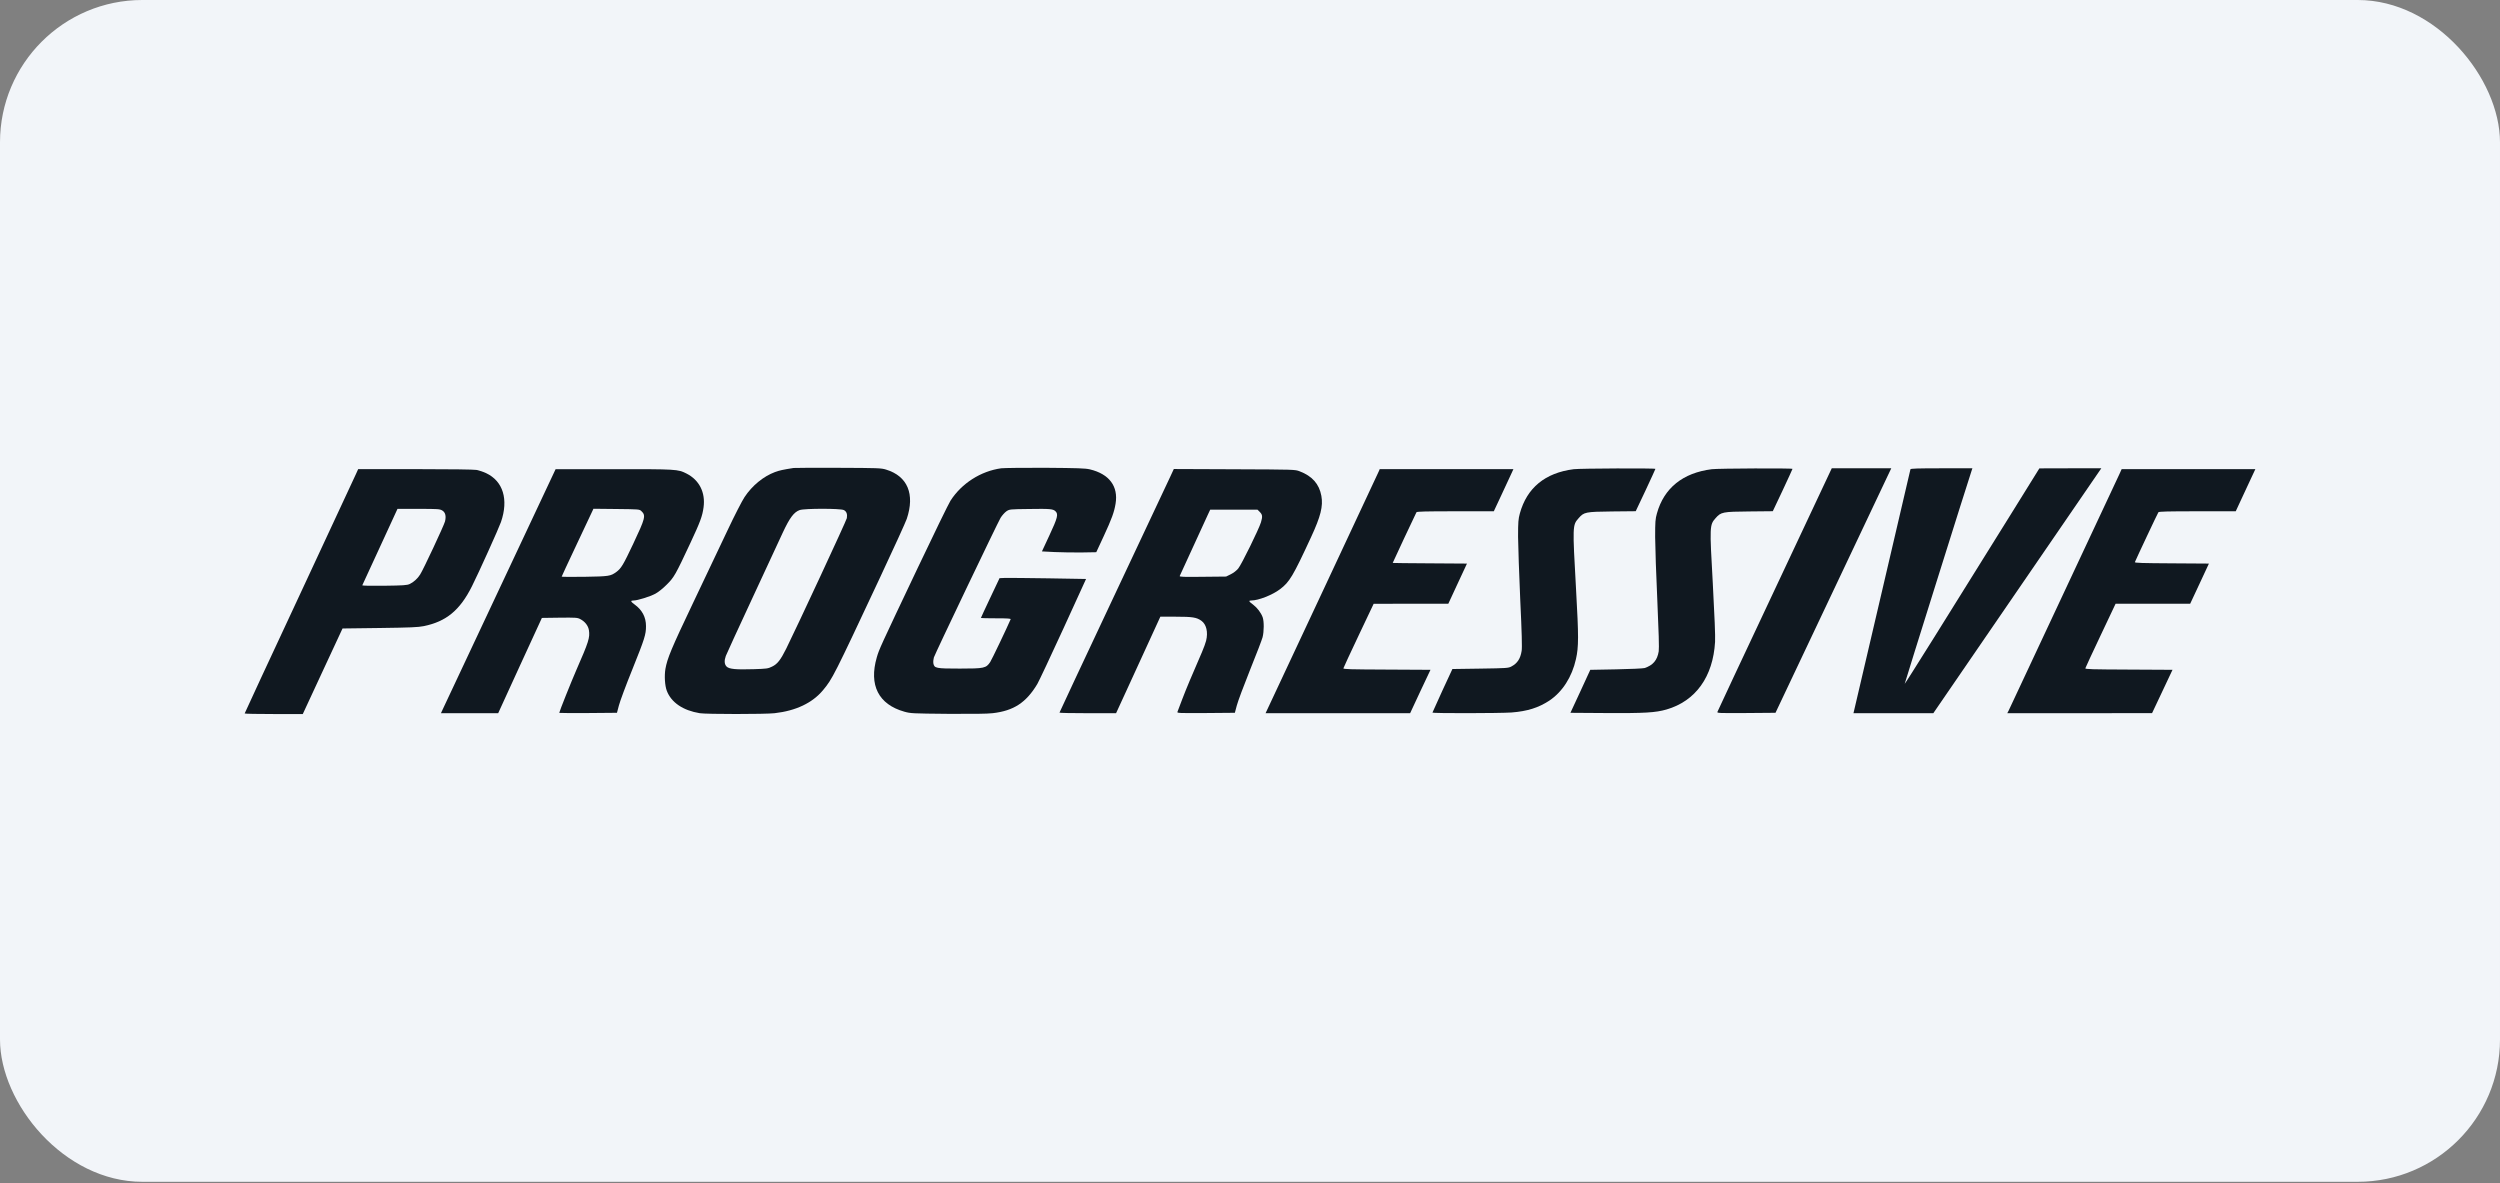 <svg xmlns="http://www.w3.org/2000/svg" width="281" height="133" viewBox="0 0 281 133" fill="none"><rect x="0" y="0" width="281" height="133" fill="#808080" stroke="none"/><rect width="281" height="132.834" rx="16" fill="#F2F5F9"></rect><path d="M89.2 52.601C87.988 52.792 87.614 52.874 87.113 53.057C85.801 53.549 84.543 54.579 83.686 55.873C83.413 56.283 82.556 57.952 81.791 59.574C81.016 61.197 79.275 64.87 77.918 67.732C75.448 72.918 75.001 74.003 74.792 75.188C74.664 75.963 74.728 77.057 74.947 77.64C75.448 78.962 76.769 79.855 78.656 80.165C79.394 80.284 85.992 80.284 87.058 80.165C89.464 79.892 91.305 79.016 92.508 77.576C93.565 76.3 93.693 76.063 98.924 64.897C100.455 61.634 101.803 58.672 101.922 58.316C102.852 55.536 102.013 53.522 99.598 52.783C99.033 52.61 98.723 52.601 94.212 52.583C91.578 52.574 89.327 52.583 89.2 52.601ZM94.85 57.332C95.151 57.487 95.26 57.788 95.187 58.234C95.151 58.489 89.555 70.521 88.371 72.909C87.733 74.186 87.377 74.641 86.785 74.924C86.329 75.152 86.183 75.17 84.716 75.216C82.711 75.279 81.955 75.206 81.672 74.924C81.417 74.669 81.39 74.258 81.581 73.73C81.654 73.529 82.966 70.667 84.507 67.358C86.047 64.05 87.614 60.668 87.997 59.838C88.772 58.179 89.245 57.56 89.883 57.332C90.43 57.14 94.476 57.14 94.85 57.332Z" fill="#101820"></path><path d="M112.539 52.635C110.243 52.954 108.092 54.321 106.834 56.281C106.625 56.609 104.984 59.973 103.189 63.755C98.878 72.834 98.815 72.98 98.55 73.891C97.648 77.009 98.742 79.169 101.64 79.99C102.341 80.19 102.542 80.199 106.515 80.236C109.295 80.254 110.963 80.236 111.573 80.163C113.943 79.889 115.337 78.978 116.595 76.881C116.786 76.553 118.098 73.764 119.511 70.683L122.072 65.077L117.825 65.004C115.492 64.968 113.305 64.95 112.958 64.959L112.348 64.986L111.3 67.201C110.726 68.422 110.252 69.434 110.252 69.462C110.252 69.48 111.017 69.498 111.947 69.498C113.268 69.498 113.633 69.525 113.596 69.607C113.204 70.528 111.482 74.138 111.3 74.411C110.835 75.104 110.635 75.149 107.891 75.149C105.185 75.149 105.021 75.113 104.911 74.566C104.884 74.393 104.911 74.092 104.966 73.901C105.121 73.427 112.102 58.824 112.466 58.204C112.63 57.94 112.922 57.612 113.113 57.475C113.469 57.238 113.478 57.238 115.656 57.211C118.044 57.174 118.372 57.202 118.645 57.475C118.973 57.803 118.873 58.204 117.962 60.155L117.114 61.978L118.536 62.051C119.319 62.087 120.696 62.106 121.589 62.097L123.22 62.069L124.067 60.246C124.961 58.314 125.234 57.566 125.389 56.627C125.717 54.659 124.678 53.273 122.491 52.754C121.971 52.635 121.142 52.608 117.497 52.58C115.091 52.571 112.858 52.599 112.539 52.635Z" fill="#101820"></path><path d="M176.883 52.738C173.666 53.148 171.625 54.835 170.832 57.706C170.659 58.344 170.631 58.654 170.631 60.34C170.641 61.388 170.75 64.597 170.877 67.45C171.051 71.078 171.096 72.81 171.032 73.165C170.896 74.031 170.549 74.56 169.893 74.906C169.547 75.097 169.383 75.107 166.394 75.152L163.25 75.198L162.129 77.613C161.518 78.944 161.017 80.056 161.008 80.093C161.008 80.193 168.554 80.175 169.893 80.084C171.661 79.947 172.919 79.555 174.14 78.753C175.616 77.768 176.692 76.091 177.138 74.077C177.448 72.7 177.448 71.561 177.147 66.219C176.746 59.082 176.746 59.028 177.43 58.253C178.04 57.551 178.186 57.524 181.203 57.487L183.855 57.46L184.967 55.108C185.568 53.814 186.069 52.738 186.069 52.702C186.069 52.611 177.576 52.647 176.883 52.738Z" fill="#101820"></path><path d="M192.409 52.738C189.156 53.148 187.032 54.853 186.239 57.706C186.057 58.344 186.039 58.636 186.039 60.386C186.048 61.461 186.148 64.679 186.285 67.541C186.44 70.932 186.495 72.901 186.44 73.211C186.276 74.213 185.802 74.769 184.854 75.088C184.699 75.134 183.259 75.207 181.665 75.234L178.748 75.289L177.637 77.704L176.516 80.12L180.498 80.147C184.872 80.174 186.085 80.102 187.315 79.746C190.587 78.798 192.546 76.073 192.774 72.144C192.81 71.515 192.719 69.255 192.519 65.581C192.154 59.1 192.154 59.009 192.837 58.234C193.439 57.551 193.621 57.514 196.61 57.487L199.262 57.46L200.374 55.108C200.976 53.814 201.477 52.738 201.477 52.702C201.477 52.611 193.156 52.647 192.409 52.738Z" fill="#101820"></path><path d="M199.493 66.245C195.975 73.719 193.068 79.918 193.041 80.009C192.977 80.155 193.159 80.164 196.267 80.145L199.566 80.118L205.717 67.129C209.098 59.983 212.033 53.803 212.224 53.383L212.579 52.636H209.235H205.89L199.493 66.245Z" fill="#101820"></path><path d="M214.735 52.746C214.717 52.81 213.295 58.871 211.591 66.218C209.877 73.565 208.447 79.708 208.401 79.863L208.328 80.164H212.812H217.305L226.746 66.4L236.187 52.636H232.706L229.225 52.646L226.044 57.768C218.863 69.326 214.124 76.892 214.088 76.864C214.069 76.837 221.214 54.059 221.615 52.883L221.697 52.636H218.234C215.546 52.636 214.762 52.664 214.735 52.746Z" fill="#101820"></path><path d="M40.003 53.295C39.858 53.614 36.987 59.776 33.624 67.004C30.252 74.224 27.5 80.157 27.5 80.194C27.5 80.231 28.967 80.258 30.772 80.258H34.034L36.267 75.445L38.5 70.641L42.683 70.587C46.127 70.541 47.002 70.505 47.631 70.377C50.165 69.858 51.696 68.591 53.044 65.902C53.81 64.379 56.07 59.366 56.307 58.682C57.182 56.139 56.553 54.079 54.63 53.177C54.32 53.031 53.846 52.876 53.573 52.821C53.272 52.767 50.648 52.73 46.674 52.73H40.259L40.003 53.295ZM49.709 57.379C50.064 57.589 50.165 58.017 50.019 58.609C49.91 59.047 47.577 64.033 47.221 64.58C46.939 65.036 46.465 65.455 46.045 65.646C45.736 65.783 45.335 65.81 43.184 65.838C41.644 65.856 40.705 65.838 40.723 65.783C40.742 65.737 41.644 63.787 42.719 61.453L44.678 57.197H47.048C49.235 57.197 49.436 57.215 49.709 57.379Z" fill="#101820"></path><path d="M56.297 65.826C52.916 73.027 50.018 79.198 49.854 79.535L49.562 80.164H52.779H55.996L58.448 74.804L60.908 69.454L62.886 69.427C64.7 69.408 64.891 69.417 65.21 69.581C65.748 69.855 66.112 70.329 66.194 70.83C66.322 71.669 66.176 72.125 64.772 75.333C64.207 76.627 62.859 80 62.859 80.128C62.859 80.146 64.317 80.155 66.103 80.146L69.347 80.118L69.566 79.289C69.685 78.824 70.368 76.983 71.097 75.187C72.473 71.76 72.61 71.313 72.61 70.374C72.61 69.372 72.182 68.561 71.325 67.941C70.86 67.603 70.842 67.494 71.234 67.494C71.653 67.494 73.056 67.057 73.658 66.737C73.977 66.564 74.505 66.154 74.934 65.717C75.772 64.887 75.918 64.623 77.604 61.022C78.707 58.662 78.944 58.023 79.08 57.03C79.308 55.362 78.606 53.958 77.167 53.229C76.201 52.737 76.027 52.728 68.965 52.737H62.449L56.297 65.826ZM72.091 57.449C72.61 57.941 72.546 58.215 71.179 61.114C70.049 63.511 69.812 63.903 69.265 64.295C68.627 64.76 68.454 64.787 65.711 64.832C64.29 64.851 63.132 64.842 63.132 64.814C63.132 64.787 63.834 63.274 64.691 61.46C65.547 59.637 66.358 57.932 66.477 57.668L66.704 57.185L69.284 57.212C71.853 57.24 71.872 57.24 72.091 57.449Z" fill="#101820"></path><path d="M131.544 53.566C131.325 54.031 128.436 60.175 125.119 67.221C121.802 74.267 119.086 80.064 119.086 80.1C119.086 80.137 120.517 80.164 122.266 80.164H125.447L126.632 77.585C127.279 76.172 128.4 73.729 129.12 72.161L130.423 69.317H132.163C134.032 69.317 134.496 69.39 135.034 69.773C135.599 70.174 135.809 71.058 135.563 72.033C135.508 72.27 135.298 72.826 135.107 73.282C133.895 76.081 133.357 77.357 132.911 78.523C132.628 79.253 132.373 79.918 132.346 80.009C132.282 80.155 132.455 80.164 135.535 80.146L138.798 80.118L139.017 79.298C139.135 78.842 139.8 77.056 140.502 75.306C141.204 73.565 141.842 71.906 141.915 71.623C142.079 70.976 142.088 69.846 141.924 69.381C141.732 68.861 141.322 68.324 140.848 67.959C140.347 67.594 140.311 67.494 140.657 67.494C141.441 67.494 143.026 66.874 143.874 66.227C144.94 65.425 145.332 64.769 147.364 60.375C148.449 58.033 148.731 56.902 148.522 55.736C148.276 54.396 147.492 53.511 146.079 52.974C145.569 52.773 145.496 52.773 138.752 52.746L131.936 52.718L131.544 53.566ZM141.605 57.55C141.906 57.85 141.924 58.06 141.732 58.707C141.514 59.446 139.536 63.474 139.181 63.894C138.989 64.131 138.652 64.395 138.333 64.55L137.814 64.805L135.18 64.832C133.038 64.86 132.555 64.842 132.601 64.741C132.628 64.677 133.294 63.228 134.077 61.524C134.861 59.819 135.627 58.169 135.763 57.85L136.027 57.285H138.679H141.341L141.605 57.55Z" fill="#101820"></path><path d="M154.999 52.928C154.954 53.047 152.065 59.218 148.584 66.646L142.25 80.164H150.379H158.499L159.638 77.721L160.786 75.287L155.874 75.26C151.719 75.242 150.971 75.224 150.999 75.114C151.017 75.041 151.782 73.382 152.712 71.423L154.398 67.868L158.599 67.859H162.791L163.839 65.598L164.887 63.347L160.713 63.319C158.417 63.31 156.54 63.283 156.54 63.274C156.54 63.228 159.137 57.705 159.21 57.577C159.264 57.495 160.249 57.468 163.593 57.468H167.904L168.706 55.754C169.143 54.815 169.644 53.748 169.808 53.384L170.109 52.728H162.6H155.081L154.999 52.928Z" fill="#101820"></path><path d="M238.221 53.293C237.756 54.305 225.881 79.654 225.754 79.909L225.617 80.164H233.755L241.893 80.155L243.042 77.721L244.19 75.287L239.278 75.26C235.104 75.242 234.366 75.224 234.393 75.114C234.411 75.041 235.177 73.382 236.107 71.423L237.793 67.859H241.985H246.177L247.234 65.598L248.282 63.347L244.099 63.319C240.809 63.301 239.925 63.274 239.961 63.183C240.135 62.754 242.531 57.668 242.604 57.577C242.668 57.495 243.661 57.468 246.997 57.468H251.298L251.945 56.073C252.301 55.316 252.793 54.25 253.048 53.703L253.504 52.728H245.994H238.476L238.221 53.293Z" fill="#101820"></path></svg>
